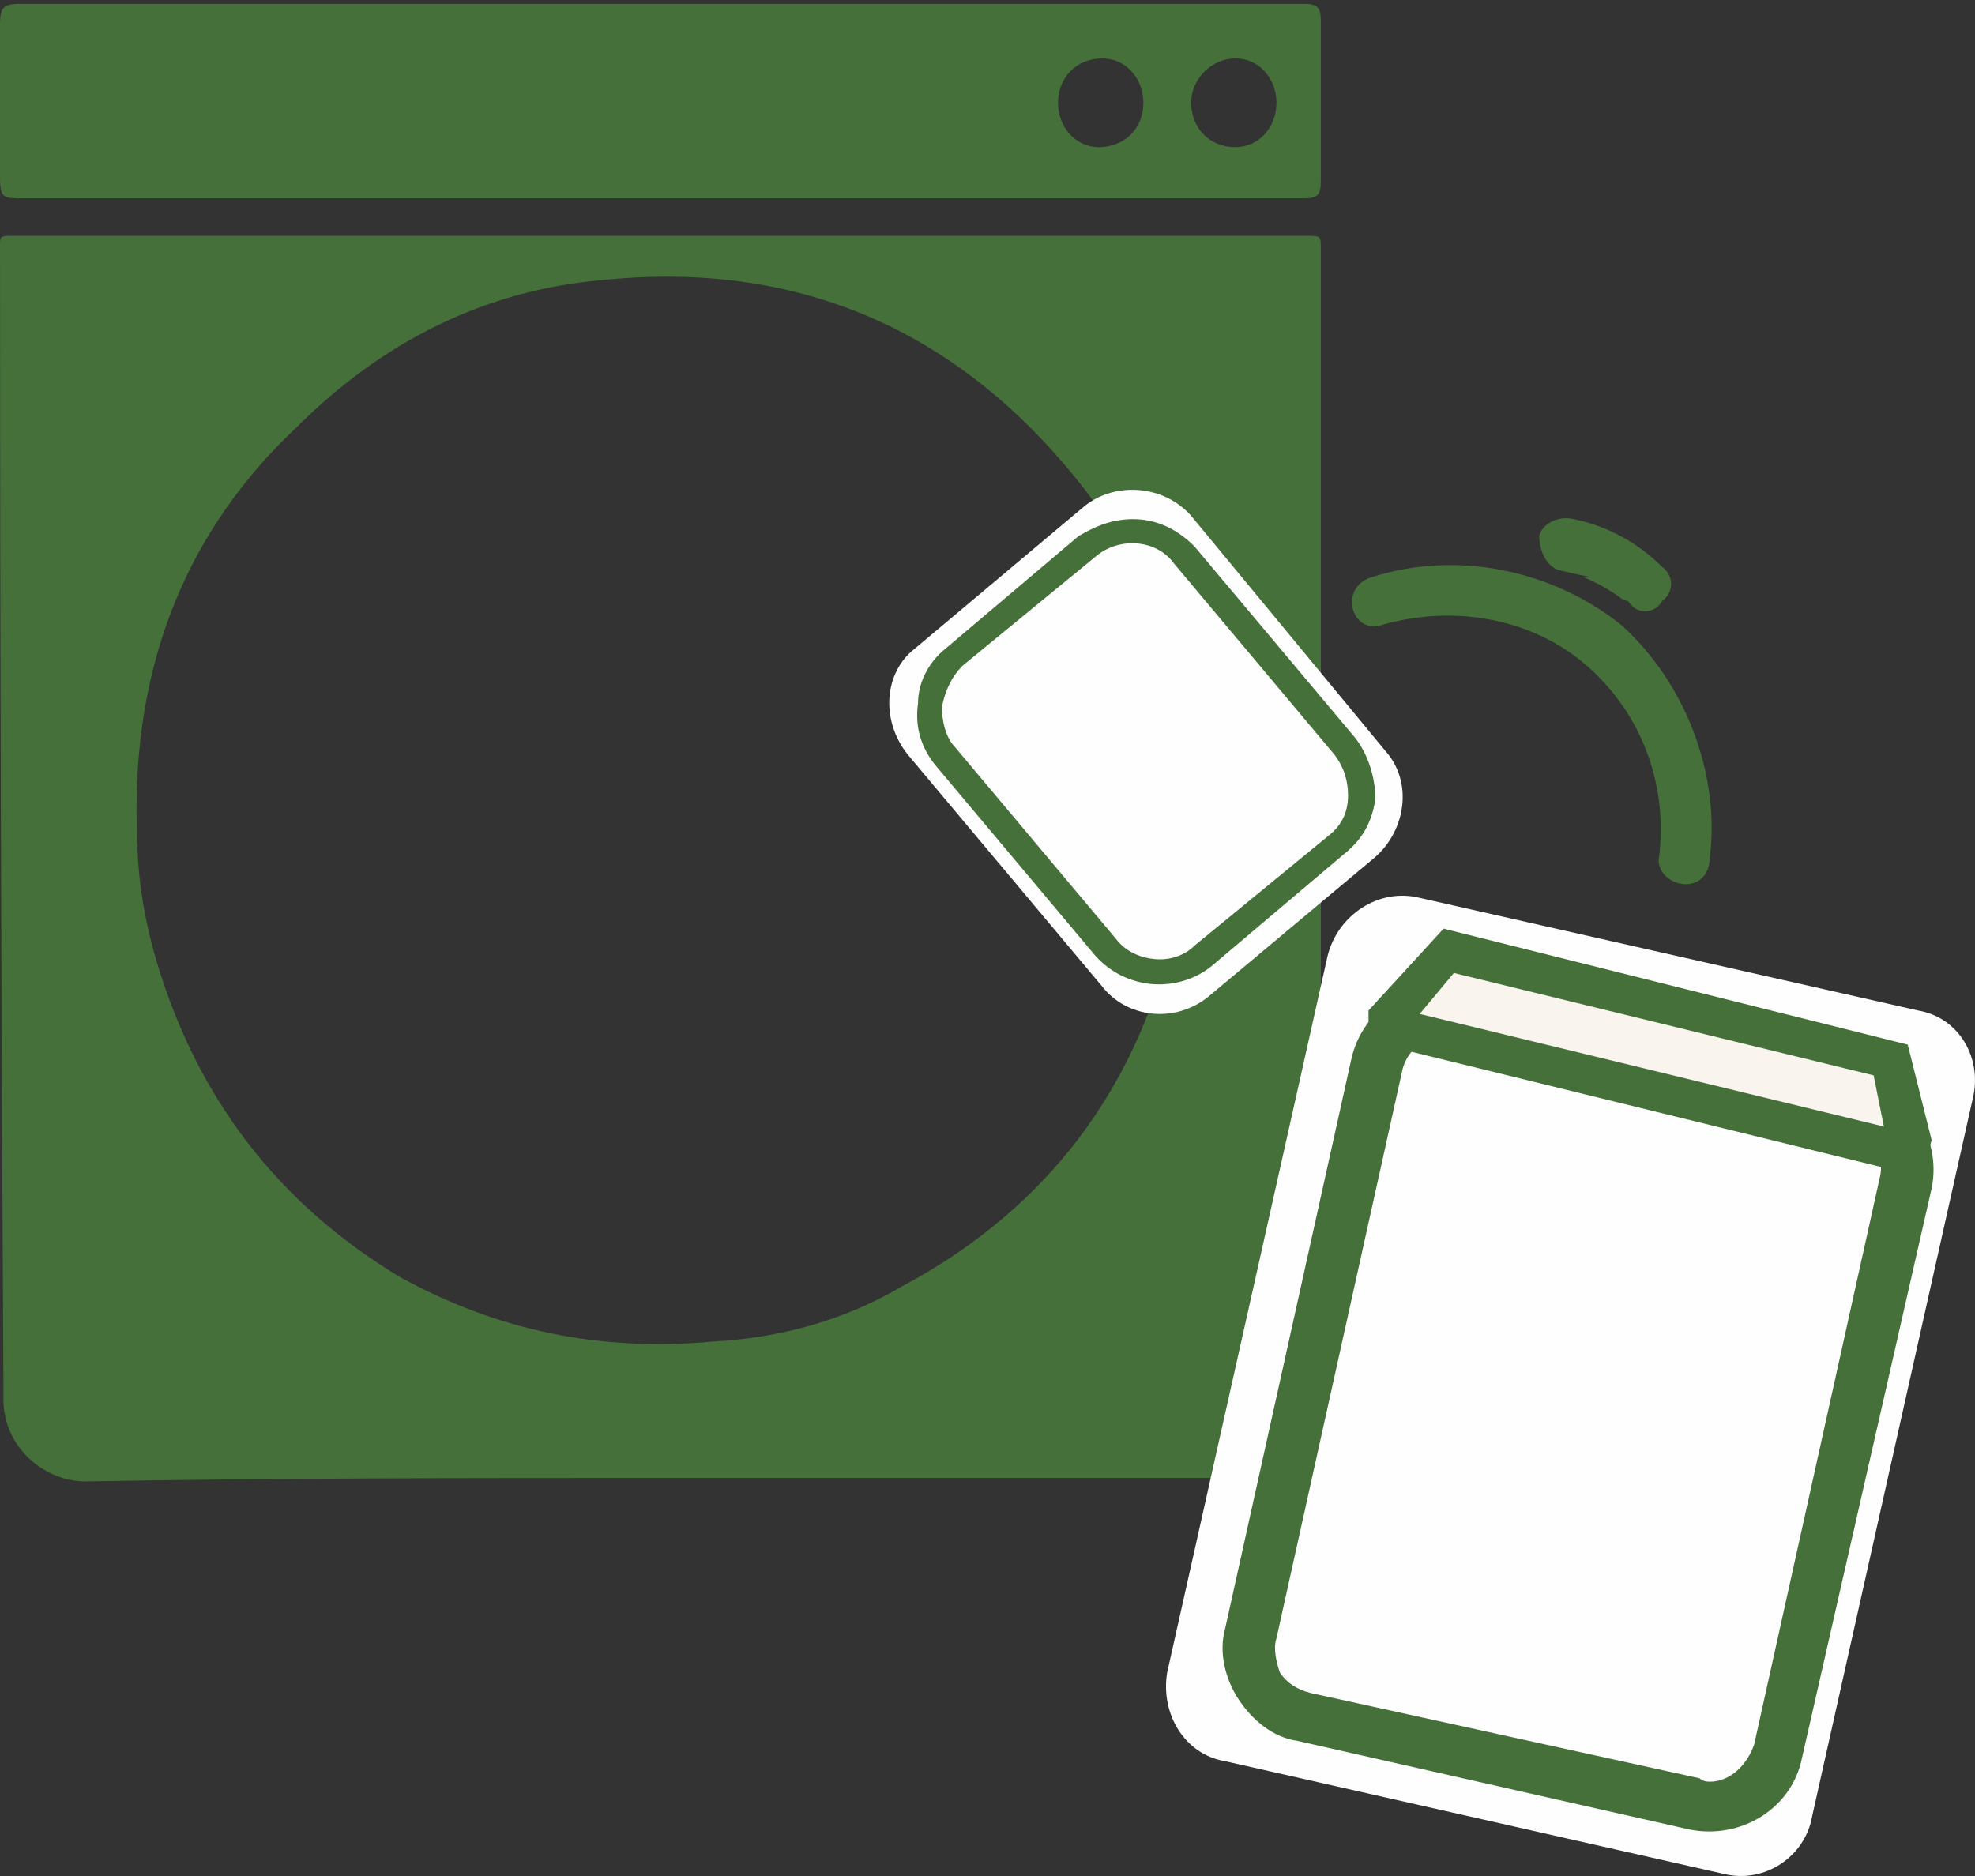 <svg width="80" height="76" viewBox="0 0 80 76" fill="none" xmlns="http://www.w3.org/2000/svg">
<rect x="0" y="0" width="80" height="76" fill="#333333" stroke="none"/>
<path fill-rule="evenodd" clip-rule="evenodd" d="M53.502 10.108C53.502 25.592 53.502 41.029 53.502 56.42C53.502 58.079 52.672 59.324 51.152 59.876C50.875 59.876 50.599 59.876 50.322 59.876C42.488 59.876 34.654 59.876 26.821 59.876C19.079 59.876 11.199 59.876 3.457 60.015C1.798 60.015 0.139 58.632 0.139 56.697C0.139 56.512 0.139 56.328 0.139 56.144C0.047 40.845 0.001 25.546 0.001 10.246C0.001 10.154 0.001 10.062 0.001 9.97C0.001 9.555 0.001 9.555 0.554 9.555C0.738 9.555 0.877 9.555 0.969 9.555C18.203 9.555 35.392 9.555 52.534 9.555C52.719 9.555 52.857 9.555 52.949 9.555C53.502 9.555 53.502 9.555 53.502 10.108ZM45.069 37.481C44.792 36.928 44.792 36.375 44.792 35.96C44.792 35.776 44.792 35.638 44.792 35.545C44.792 33.426 44.792 31.352 44.792 29.324C44.792 28.218 45.392 27.665 46.59 27.665C46.682 27.665 46.82 27.665 47.004 27.665C47.557 27.665 47.557 27.527 47.419 27.112C46.59 24.348 45.484 21.721 43.687 19.509C38.71 13.288 32.212 10.523 24.332 11.352C19.632 11.767 15.485 13.841 12.028 17.297C7.605 21.444 5.531 26.698 5.531 32.78C5.531 34.992 5.669 36.651 6.36 39.001C8.019 44.531 11.291 48.771 16.176 51.72C20.185 53.932 24.332 54.761 28.894 54.347C31.521 54.208 34.148 53.517 36.498 52.135C42.028 49.185 45.622 44.715 47.281 38.725C47.557 38.034 47.557 38.172 46.866 38.172C46.313 38.172 45.76 38.172 45.346 37.757C45.207 37.619 45.207 37.619 45.069 37.481ZM50.461 29.324C50.461 28.771 50.461 28.633 49.908 28.633C48.802 28.633 47.65 28.633 46.451 28.633C46.037 28.633 45.898 28.771 45.898 29.324C45.898 30.522 45.898 31.721 45.898 32.919C45.898 34.025 45.898 35.177 45.898 36.375C45.898 36.928 46.037 37.066 46.451 37.066C47.65 37.066 48.802 37.066 49.908 37.066C50.322 37.066 50.461 36.928 50.461 36.375C50.461 34.071 50.461 31.721 50.461 29.324Z" fill="#45703A"/>
<path fill-rule="evenodd" clip-rule="evenodd" d="M26.821 8.035C18.157 8.035 9.54 8.035 0.969 8.035C0.139 8.035 0.001 8.035 0.001 7.205C0.001 5.085 0.001 3.012 0.001 0.984C0.001 0.293 0.139 0.155 0.831 0.155C18.157 0.155 35.484 0.155 52.811 0.155C53.364 0.155 53.502 0.293 53.502 0.846C53.502 3.058 53.502 5.224 53.502 7.343C53.502 7.896 53.364 8.035 52.811 8.035C44.147 8.035 35.484 8.035 26.821 8.035ZM46.313 4.164C46.313 3.196 45.622 2.367 44.654 2.367C43.548 2.367 42.857 3.196 42.857 4.164C42.857 5.131 43.548 5.961 44.516 5.961C45.484 5.961 46.313 5.27 46.313 4.164ZM48.249 4.164C48.249 5.131 48.94 5.961 50.046 5.961C51.014 5.961 51.705 5.131 51.705 4.164C51.705 3.196 51.014 2.367 50.046 2.367C49.078 2.367 48.249 3.196 48.249 4.164Z" fill="#45703A"/>
<path d="M55.711 34.717L48.937 40.385C47.554 41.491 45.619 41.215 44.651 39.97L36.771 30.57C35.665 29.187 35.803 27.252 37.048 26.284L43.96 20.478C45.204 19.51 47.14 19.648 48.245 20.892L56.126 30.431C57.231 31.675 56.955 33.611 55.711 34.717Z" fill="#FEFEFE"/>
<path fill-rule="evenodd" clip-rule="evenodd" d="M45.895 21.031C46.863 21.031 47.693 21.445 48.384 22.136L54.882 29.878C55.434 30.57 55.711 31.537 55.711 32.367C55.573 33.334 55.158 34.026 54.467 34.578L49.075 39.141C47.693 40.247 45.619 40.108 44.375 38.726L37.877 30.984C37.324 30.293 37.048 29.464 37.186 28.496C37.186 27.666 37.601 26.837 38.292 26.284L43.684 21.722C44.375 21.307 45.066 21.031 45.895 21.031ZM47.002 38.864C47.416 38.864 47.969 38.726 48.384 38.311L53.776 33.887C54.328 33.472 54.605 32.92 54.605 32.228C54.605 31.675 54.467 31.122 54.052 30.57L47.554 22.828C46.863 21.86 45.343 21.722 44.375 22.551L38.983 26.975C38.569 27.39 38.292 27.943 38.154 28.634C38.154 29.187 38.292 29.878 38.707 30.293L45.204 38.035C45.619 38.588 46.31 38.864 47.002 38.864Z" fill="#45703A"/>
<path d="M69.812 75.912L49.629 71.35C47.969 71.074 47.002 69.415 47.278 67.756L53.776 38.724C54.191 37.066 55.849 35.96 57.508 36.374L77.692 40.937C79.351 41.213 80.319 42.872 79.904 44.531L73.407 73.562C73.13 75.221 71.471 76.327 69.812 75.912Z" fill="#FEFEFE"/>
<path fill-rule="evenodd" clip-rule="evenodd" d="M58.616 39.831C58.892 39.831 59.169 39.877 59.445 39.969L75.205 43.425C77.279 43.978 78.662 46.052 78.247 48.126L72.993 71.213C72.579 73.286 70.505 74.531 68.431 74.116L52.533 70.521C51.565 70.383 50.736 69.692 50.183 68.862C49.63 68.033 49.353 66.927 49.63 65.959L54.745 42.872C55.16 41.075 56.819 39.831 58.616 39.831ZM69.261 72.18C70.09 72.18 70.781 71.489 71.058 70.66L76.173 47.573C76.311 46.605 75.758 45.637 74.791 45.499L59.031 41.905C58.063 41.766 57.095 42.319 56.819 43.287L51.704 66.374C51.565 66.789 51.704 67.342 51.842 67.756C52.118 68.171 52.533 68.448 53.086 68.586L68.846 72.042C68.938 72.134 69.076 72.18 69.261 72.18Z" fill="#45703A"/>
<path d="M76.585 43.011L58.751 38.449L56.125 41.49L77.553 46.743L76.585 43.011Z" fill="#F9F4EE"/>
<path fill-rule="evenodd" clip-rule="evenodd" d="M77.276 42.32L78.244 46.191C78.152 46.467 78.106 46.744 78.106 47.02C78.014 47.205 77.968 47.435 77.968 47.711L55.434 42.182C55.434 41.813 55.434 41.444 55.434 41.076C55.434 40.984 55.434 40.938 55.434 40.938L58.475 37.62L77.276 42.32ZM75.894 43.564L58.89 39.417L57.507 41.076L76.309 45.638L75.894 43.564Z" fill="#45703A"/>
<path d="M69.259 34.715C69.674 31.397 68.292 27.665 65.665 25.314C62.9 23.102 59.029 22.273 55.573 23.379C54.191 23.794 54.744 25.729 55.988 25.314C58.891 24.485 62.071 25.038 64.282 26.973C66.495 28.909 67.6 31.812 67.186 34.853C67.186 35.406 67.739 35.821 68.292 35.821C68.845 35.821 69.259 35.406 69.259 34.715Z" fill="#45703A"/>
<path d="M63.177 23.103C63.546 23.195 63.961 23.287 64.422 23.379C64.329 23.379 64.237 23.379 64.145 23.379C64.79 23.655 65.343 23.978 65.804 24.347C65.712 24.255 65.666 24.209 65.666 24.209C65.758 24.301 65.85 24.347 65.942 24.347C66.127 24.623 66.357 24.762 66.633 24.762C66.91 24.762 67.186 24.623 67.325 24.347C67.74 24.07 67.878 23.379 67.325 22.964C66.357 21.997 65.113 21.305 63.73 21.029C63.177 20.891 62.486 21.167 62.348 21.72C62.348 22.273 62.624 22.964 63.177 23.103Z" fill="#45703A"/>
</svg>
